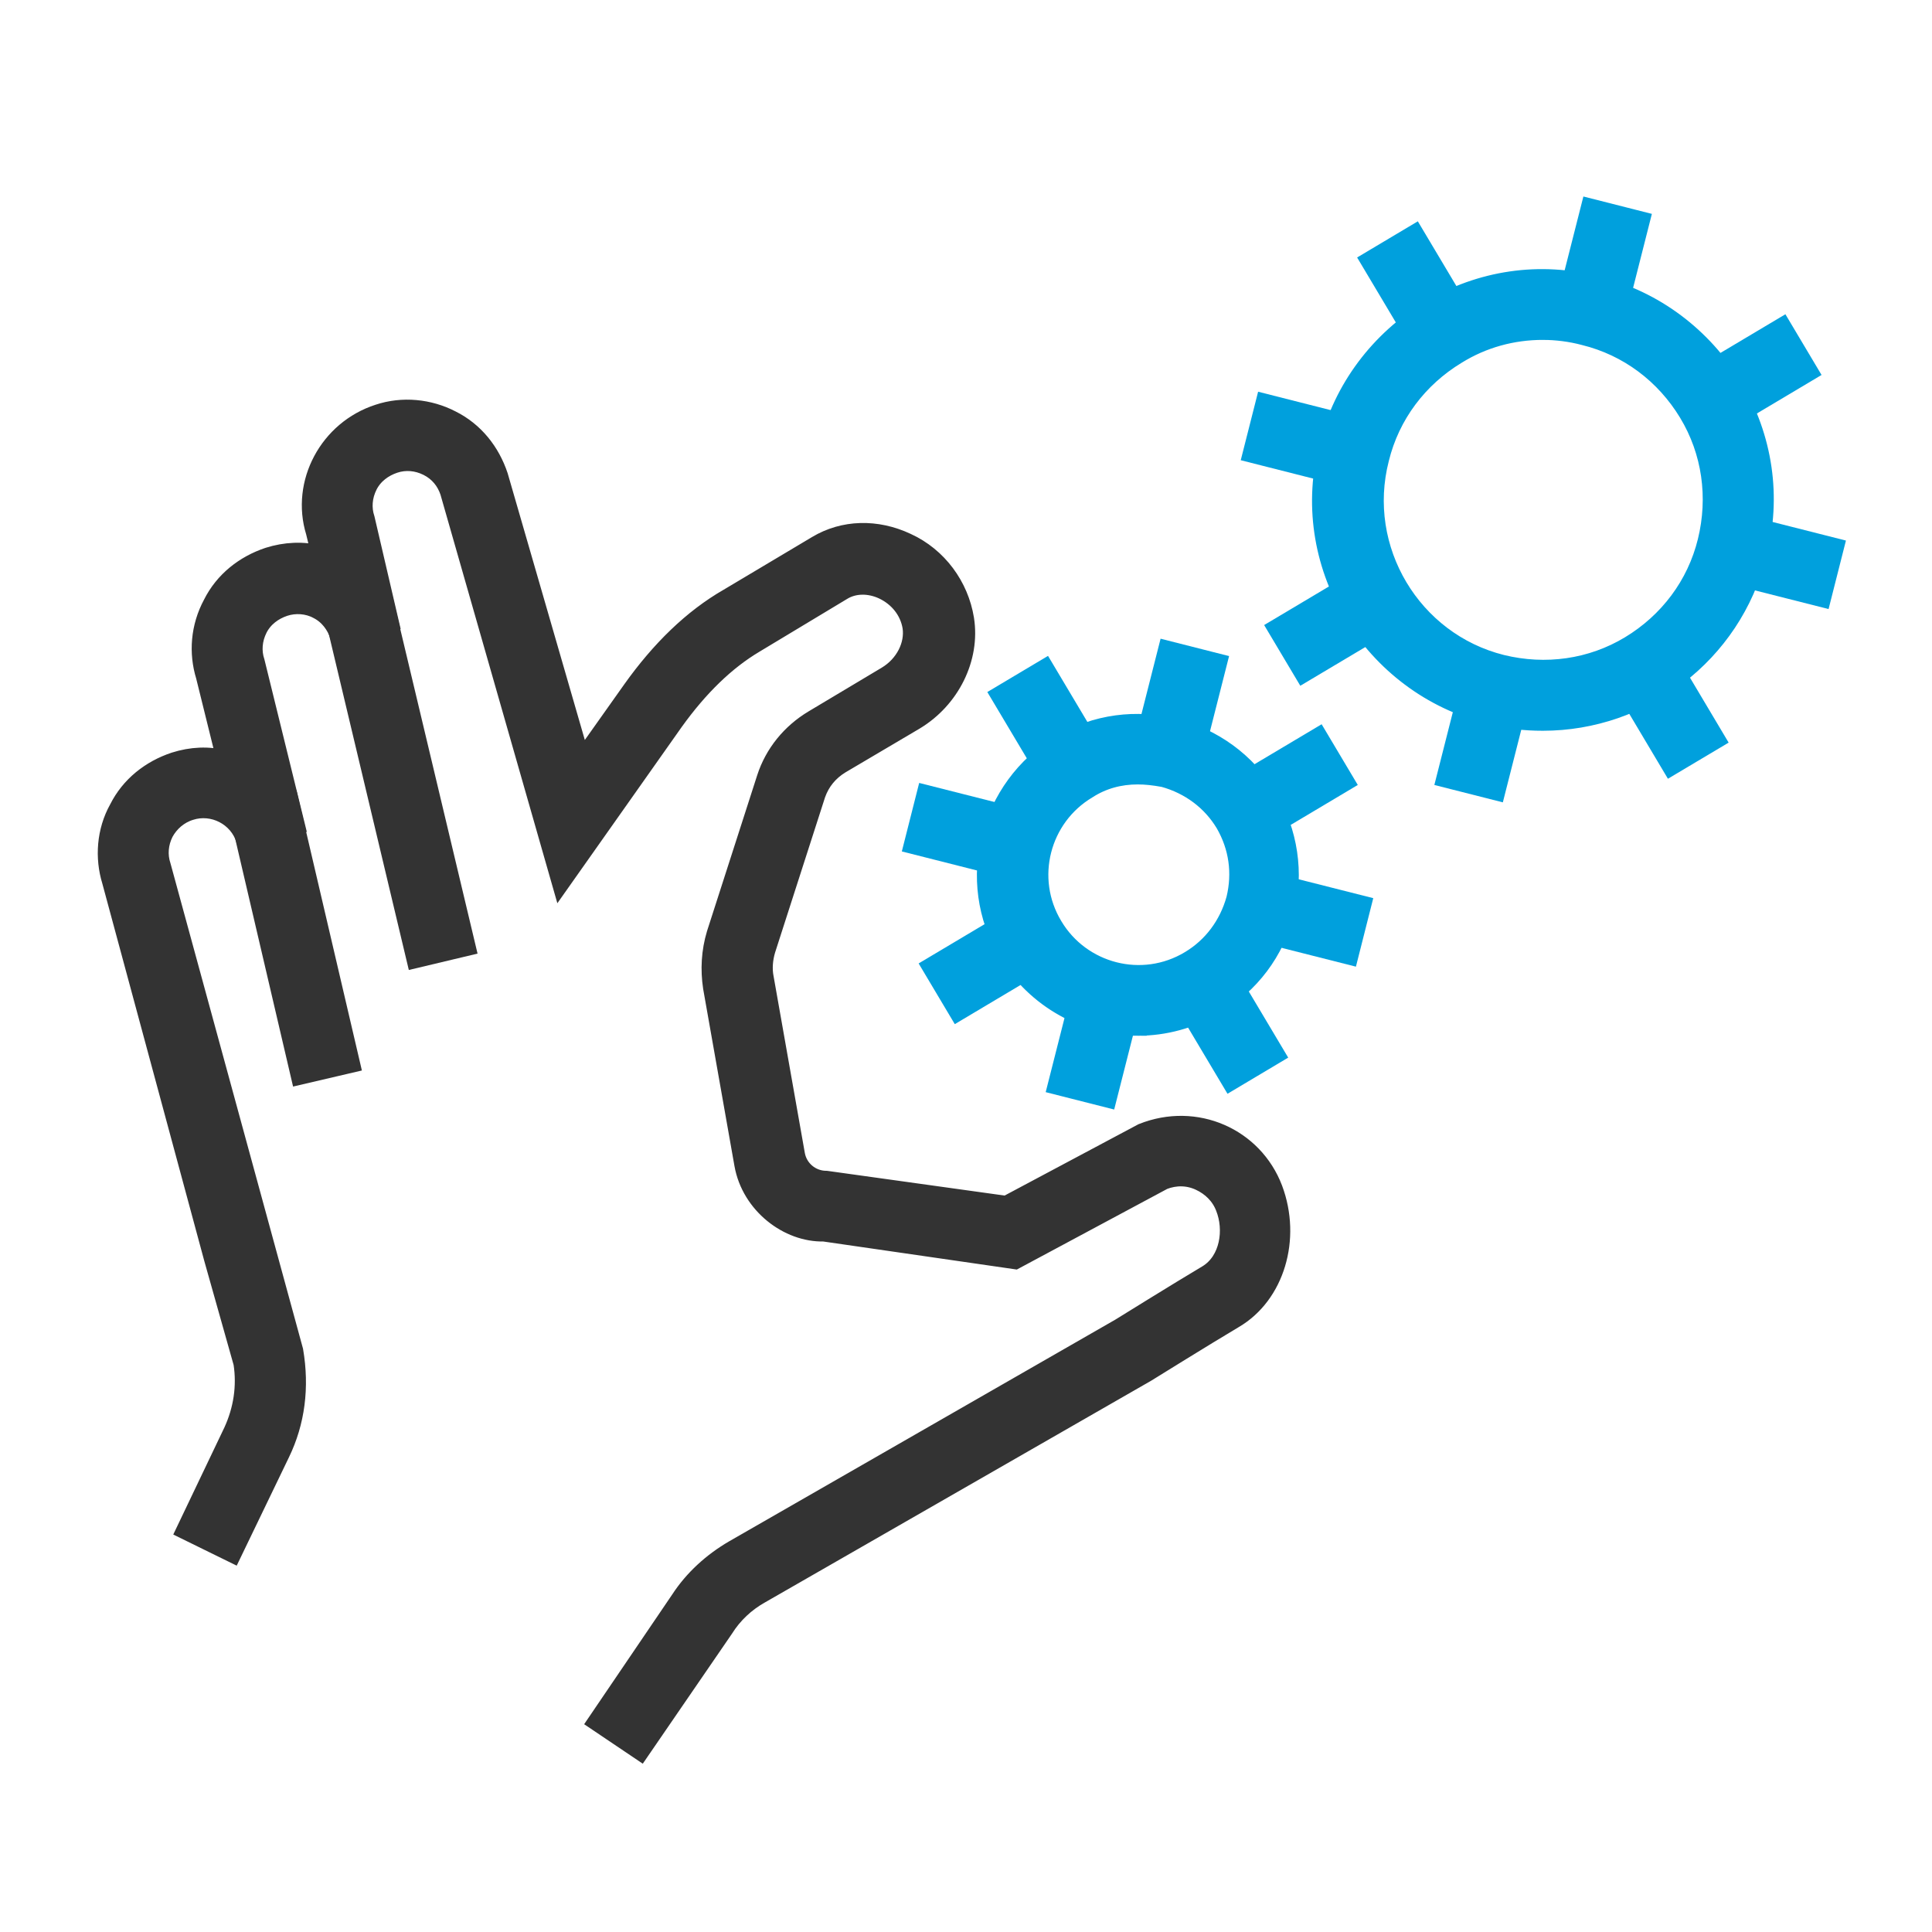 <svg version="1.1" id="Layer_1" xmlns="http://www.w3.org/2000/svg" x="0" y="0" viewBox="0 0 216 216" xml:space="preserve"><style>.st0,.st1{fill:#333;stroke:#333;stroke-width:2;stroke-miterlimit:10}.st1{fill:#00a0dd;stroke:#00a0dd}</style><path class="st0" d="M71.6 195.8l-4.9-3.3 9.3-13.7c1.5-2.3 3.6-4.2 6-5.6l43.2-24.8s6.6-4.1 9.8-6c2.4-1.5 2.9-4.9 1.9-7.4-.5-1.3-1.5-2.3-2.8-2.9-1.3-.6-2.7-.6-4-.1l-16.6 8.9-21.4-3.1c-4 .1-8.2-3.1-9-7.6l-3.5-19.8c-.3-2-.2-4 .4-6L85.6 87c.9-2.8 2.8-5.1 5.3-6.6l8.2-4.9c2-1.2 3.1-3.4 2.8-5.4-.3-1.8-1.5-3.3-3.2-4.1-1.5-.7-3.2-.7-4.5.1L84.4 72c-3.2 1.9-6.2 4.8-9 8.7l-12.7 18L50.2 55c-.4-1.2-1.2-2.2-2.4-2.8s-2.5-.7-3.7-.3-2.3 1.2-2.9 2.4c-.6 1.2-.7 2.5-.3 3.7l2.7 11.6-5.7 1.5c-.4-1.2-1.2-2.3-2.4-2.9-1.1-.6-2.5-.7-3.7-.3-1.2.4-2.3 1.2-2.9 2.4-.6 1.2-.7 2.5-.3 3.7l4.5 18.3-5.7 1.6c-.8-2.6-3.6-4-6.1-3.2-1.3.4-2.3 1.3-2.9 2.4-.6 1.2-.7 2.5-.3 3.7L32.9 151c.7 4.1.2 8-1.5 11.5L26 173.7l-5.3-2.6L26 160c1.1-2.4 1.5-5 1.1-7.6l-3.3-11.7-11.4-42.2c-.8-2.6-.6-5.6.8-8.1 1.3-2.6 3.6-4.4 6.3-5.3 1.9-.6 3.8-.7 5.7-.2l-2.3-9.3c-.8-2.6-.6-5.5.8-8.1 1.3-2.6 3.6-4.4 6.3-5.3 1.9-.6 3.9-.7 5.8-.2l-.6-2.5C33.5 54 36.7 48 42.3 46.2c2.7-.9 5.7-.6 8.2.7 2.6 1.3 4.4 3.6 5.3 6.3L65 85l5.6-7.9c3.2-4.5 6.8-8 10.8-10.3l9.9-5.9c3-1.8 6.7-1.9 10.1-.3 3.5 1.6 5.9 4.9 6.5 8.6.7 4.4-1.6 9-5.6 11.4L94 85.5c-1.3.8-2.2 1.9-2.7 3.3l-5.6 17.4c-.3 1-.4 2.1-.2 3.1l3.5 19.8c.3 1.6 1.7 2.8 3.4 2.8l20.1 2.8 15.2-8.1c6-2.4 12.5.5 14.7 6.3 2.1 5.6.2 11.9-4.4 14.6-3.2 1.9-9.8 6-9.8 6L85 178.3c-1.6.9-3 2.2-4 3.8l-9.4 13.7z"/><path transform="rotate(-13.144 32.961 104.895)" class="st0" d="M30 89.8h5.9V120H30z"/><path transform="rotate(-13.394 44.67 86.955)" class="st0" d="M41.7 66.8h5.9v40.3h-5.9z"/><g><path class="st1" d="M127.2 114.8c-5.8 0-11.4-3-14.6-8.3-4.8-8-2.1-18.5 5.9-23.3s18.5-2.1 23.3 5.9c2.3 3.9 3 8.5 1.9 12.9s-3.9 8.1-7.8 10.4c-2.7 1.6-5.7 2.4-8.7 2.4zm0-28.1c-2 0-3.9.5-5.6 1.6-5.2 3.1-7 9.9-3.8 15.2 3.1 5.2 9.9 7 15.2 3.8 2.5-1.5 4.3-3.9 5.1-6.8.7-2.9.3-5.8-1.2-8.4-1.5-2.5-3.9-4.3-6.8-5.1-1.1-.2-2-.3-2.9-.3z"/><path transform="rotate(-30.773 110.363 107.746)" class="st1" d="M104.8 104.8H116v5.9h-11.2z"/><path transform="rotate(-30.773 144.091 87.728)" class="st1" d="M138.5 84.8h11.2v5.9h-11.2z"/><path transform="rotate(-75.759 122.306 116.967)" class="st1" d="M117 114h10.7v5.9H117z"/><path transform="rotate(-75.759 131.997 78.789)" class="st1" d="M126.4 75.8h11.2v5.9h-11.2z"/><g><path transform="rotate(-30.784 137.24 114.594)" class="st1" d="M134.3 109h5.9v11.2h-5.9z"/><path transform="rotate(-30.784 117.188 81)" class="st1" d="M114.2 75.4h5.9v11.2h-5.9z"/></g><g><path transform="rotate(-75.795 145.945 102.574)" class="st1" d="M143 96.8h5.9v11.6H143z"/><path transform="rotate(-75.789 107.932 92.935)" class="st1" d="M105 87.6h5.9v10.7H105z"/></g></g><g><path class="st1" d="M172.5 80.7c-2 0-4-.2-6.1-.8-6.4-1.6-11.8-5.7-15.2-11.3-3.4-5.7-4.4-12.4-2.7-18.8 1.6-6.4 5.7-11.8 11.3-15.2 5.7-3.4 12.4-4.4 18.8-2.7 6.4 1.6 11.8 5.7 15.2 11.3 3.4 5.7 4.4 12.4 2.7 18.8-2.8 11.2-12.9 18.7-24 18.7zm0-43.7c-3.4 0-6.7.9-9.6 2.7-4.3 2.6-7.4 6.7-8.6 11.6-2.6 10.1 3.6 20.4 13.6 22.9 4.9 1.2 10 .5 14.3-2.1s7.4-6.7 8.6-11.6c1.2-4.9.5-10-2.1-14.3s-6.7-7.4-11.6-8.6c-1.5-.4-3.1-.6-4.6-.6z"/><path transform="rotate(-75.771 145.59 49.079)" class="st1" d="M142.6 44h5.9v10.2h-5.9z"/><path transform="rotate(-75.783 199.45 62.754)" class="st1" d="M196.5 57.7h5.9v10.2h-5.9z"/><path transform="rotate(-30.773 148.606 70.16)" class="st1" d="M143.5 67.2h10.2v5.9h-10.2z"/><path transform="rotate(-30.773 196.392 41.667)" class="st1" d="M191.3 38.7h10.2v5.9h-10.2z"/><g><path transform="rotate(-75.759 165.676 82.84)" class="st1" d="M160.6 79.9h10.2v5.9h-10.2z"/><path transform="rotate(-75.759 179.378 28.882)" class="st1" d="M174.3 25.9h10.2v5.9h-10.2z"/></g><g><path transform="rotate(-30.762 186.756 79.801)" class="st1" d="M183.8 74.7h5.9v10.2h-5.9z"/><path transform="rotate(-30.789 158.257 32.014)" class="st1" d="M155.3 26.9h5.9v10.2h-5.9z"/></g></g></svg>
